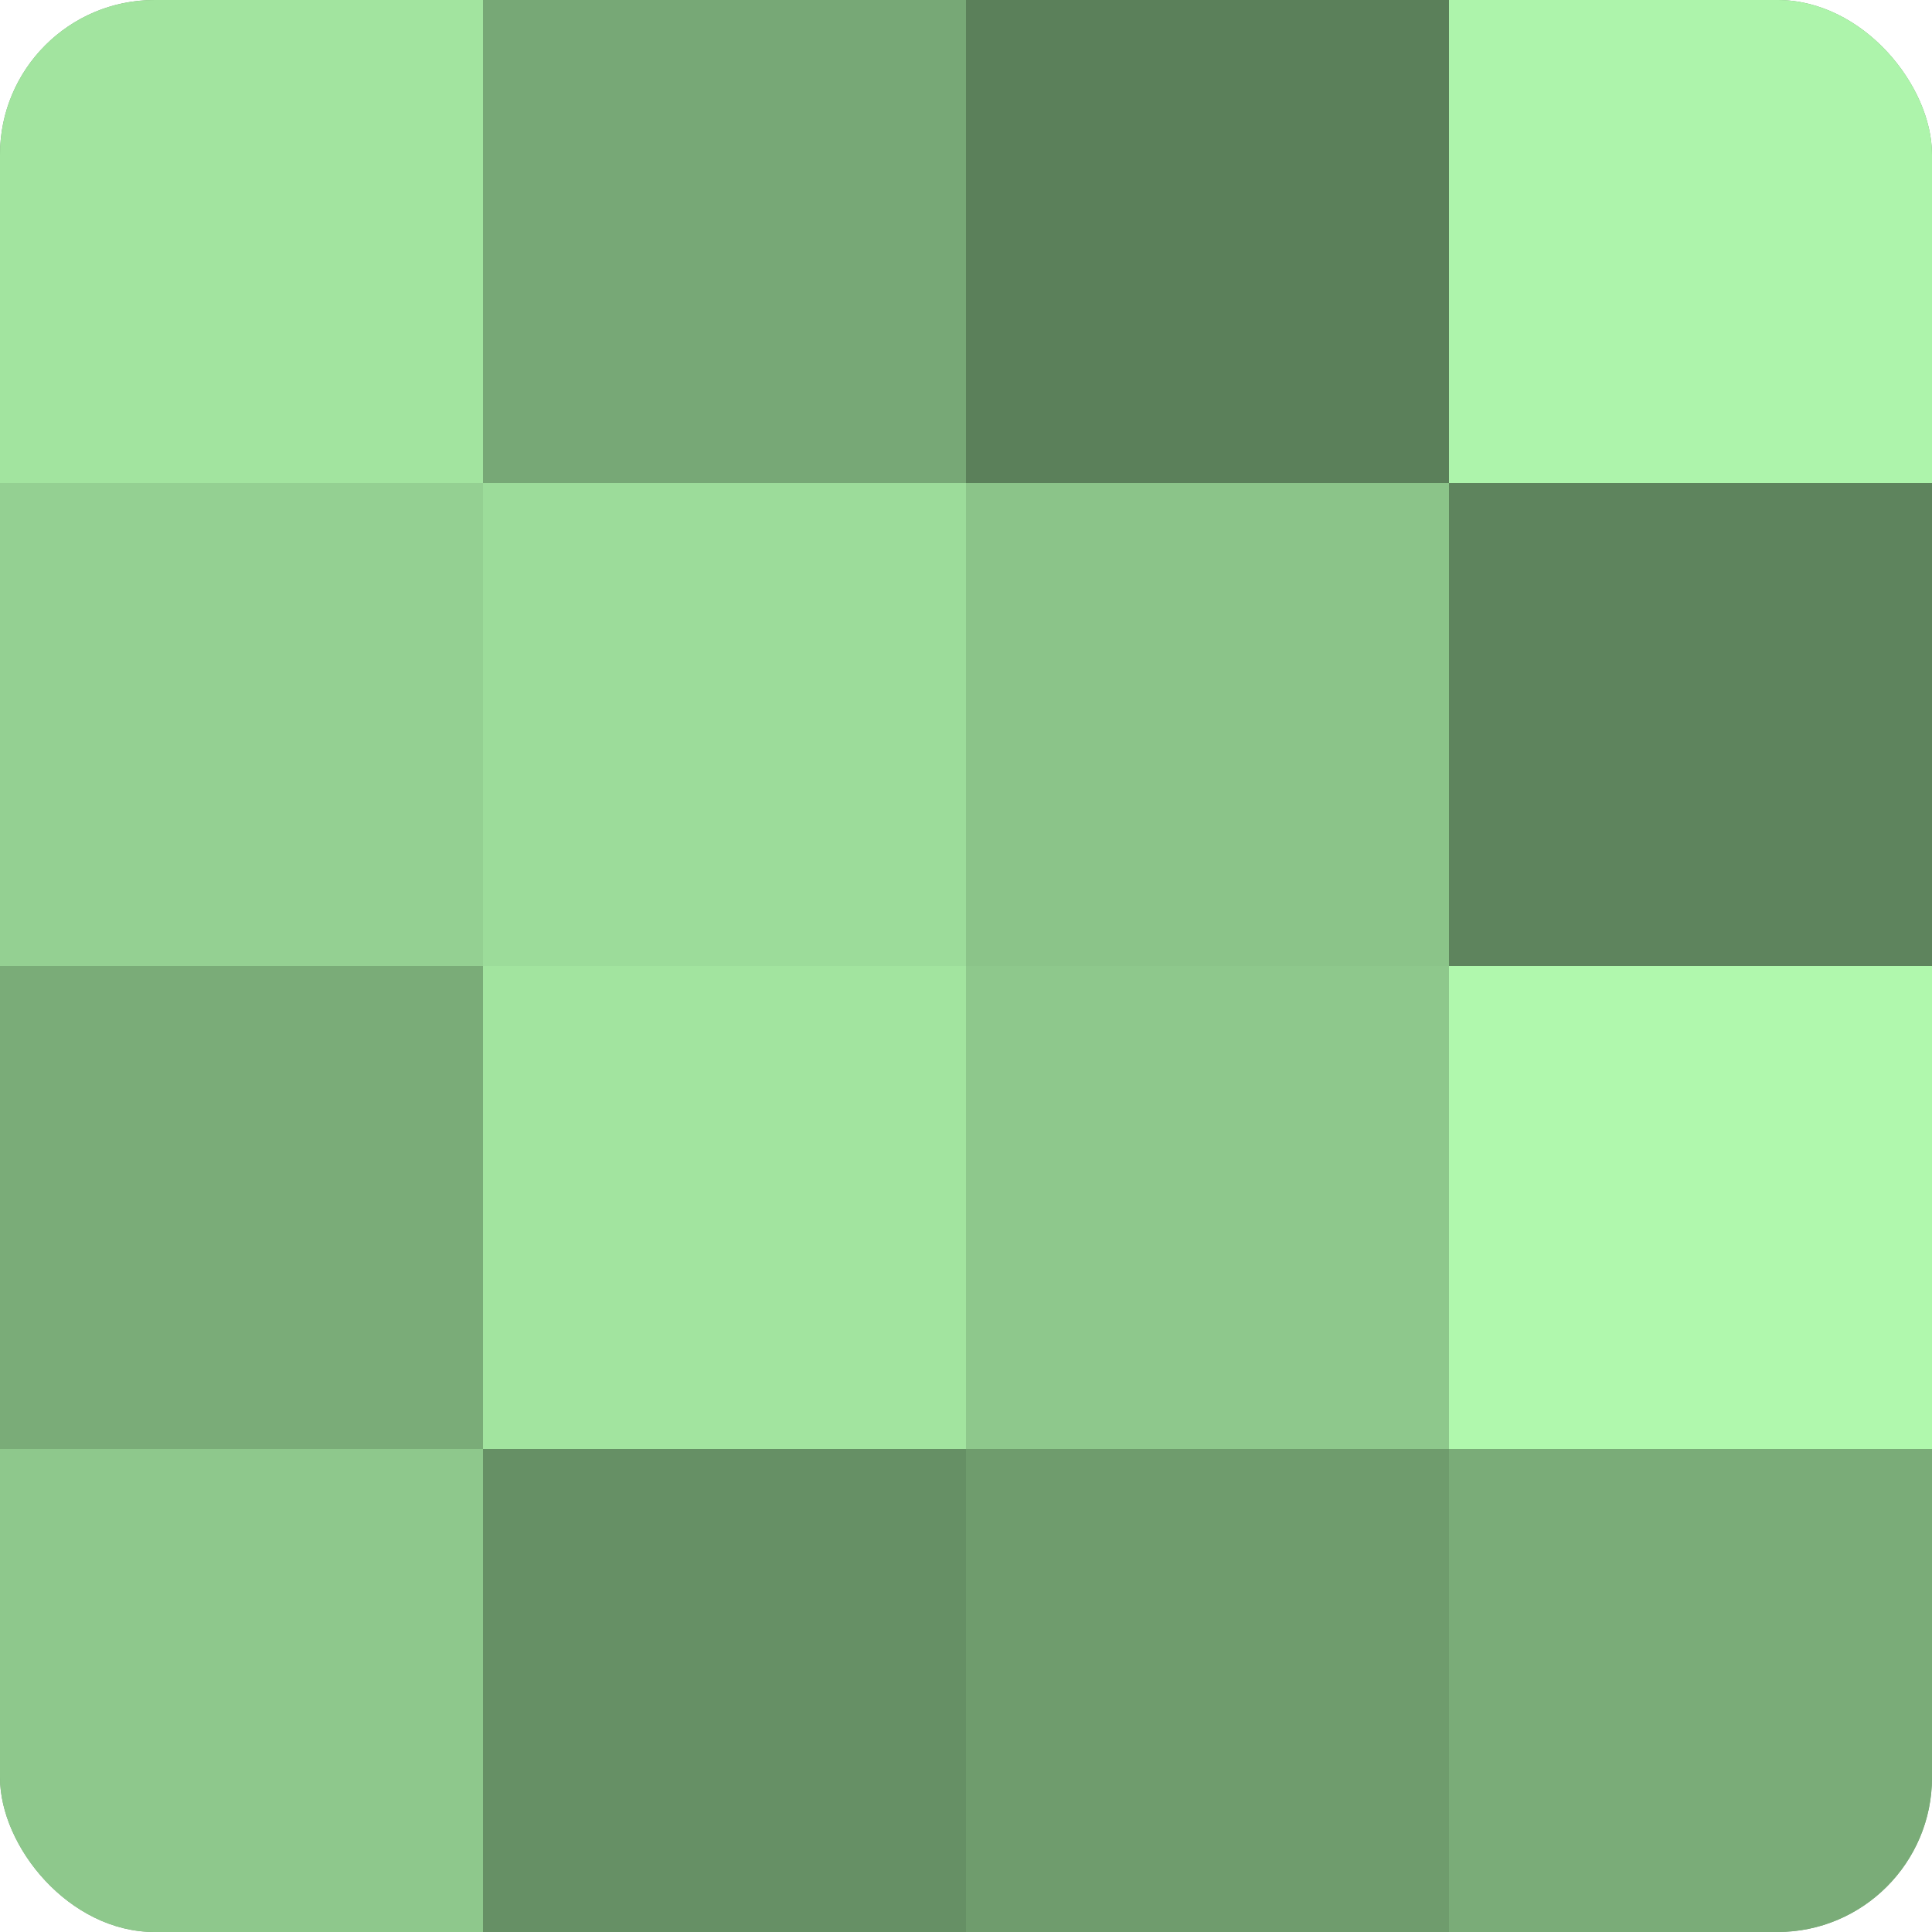 <?xml version="1.0" encoding="UTF-8"?>
<svg xmlns="http://www.w3.org/2000/svg" width="60" height="60" viewBox="0 0 100 100" preserveAspectRatio="xMidYMid meet"><defs><clipPath id="c" width="100" height="100"><rect width="100" height="100" rx="8" ry="8"/></clipPath></defs><g clip-path="url(#c)"><rect width="100" height="100" fill="#72a070"/><rect width="25" height="25" fill="#a2e49f"/><rect y="25" width="25" height="25" fill="#94d092"/><rect y="50" width="25" height="25" fill="#7aac78"/><rect y="75" width="25" height="25" fill="#8ec88c"/><rect x="25" width="25" height="25" fill="#77a876"/><rect x="25" y="25" width="25" height="25" fill="#9cdc9a"/><rect x="25" y="50" width="25" height="25" fill="#a2e49f"/><rect x="25" y="75" width="25" height="25" fill="#669065"/><rect x="50" width="25" height="25" fill="#5b805a"/><rect x="50" y="25" width="25" height="25" fill="#8bc489"/><rect x="50" y="50" width="25" height="25" fill="#8ec88c"/><rect x="50" y="75" width="25" height="25" fill="#6f9c6d"/><rect x="75" width="25" height="25" fill="#adf4ab"/><rect x="75" y="25" width="25" height="25" fill="#5e845d"/><rect x="75" y="50" width="25" height="25" fill="#b0f8ad"/><rect x="75" y="75" width="25" height="25" fill="#7aac78"/></g></svg>
